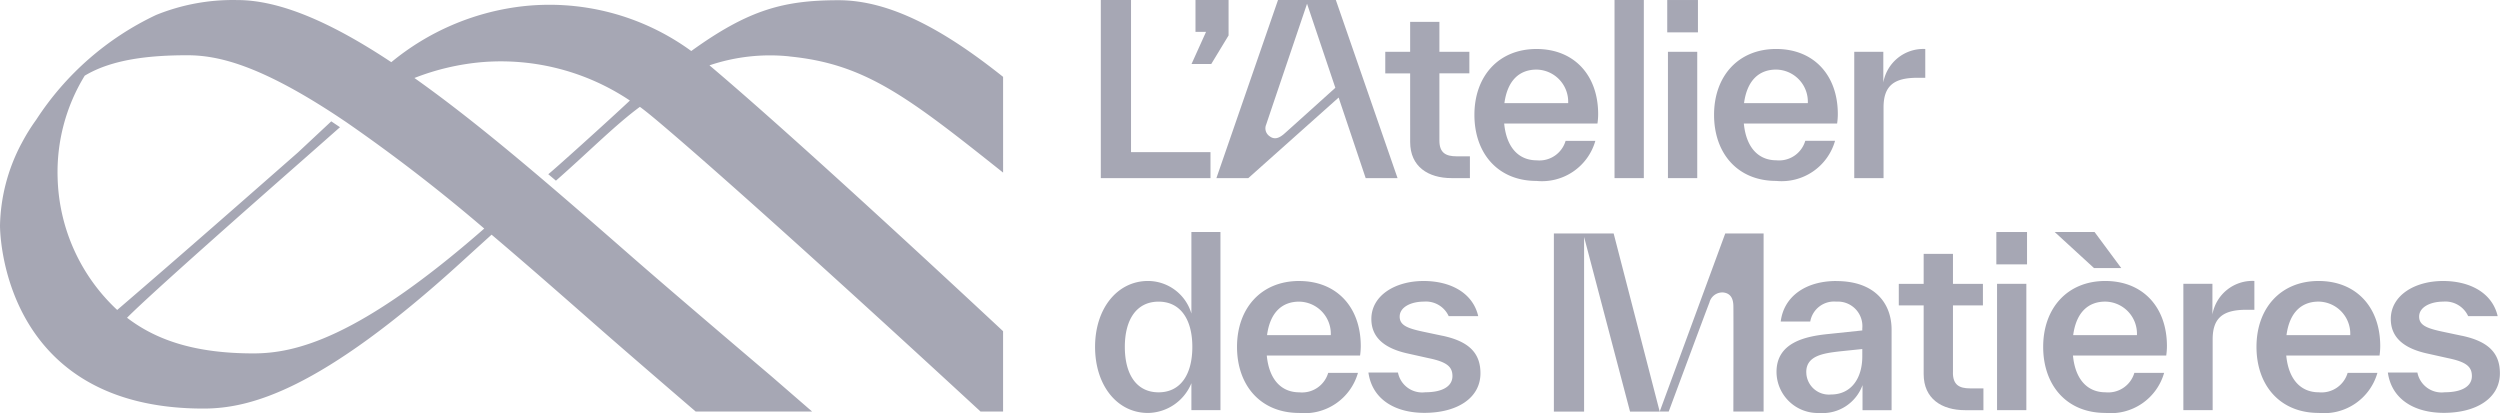 <svg xmlns="http://www.w3.org/2000/svg" xmlns:xlink="http://www.w3.org/1999/xlink" width="183.552" height="30.328" viewBox="0 0 183.552 30.328">
  <defs>
    <clipPath id="clip-path">
      <rect id="Rectangle_15" data-name="Rectangle 15" width="183.552" height="30.327" fill="#a6a7b4"/>
    </clipPath>
  </defs>
  <g id="Groupe_47" data-name="Groupe 47" transform="translate(0 0)">
    <path id="Tracé_139" data-name="Tracé 139" d="M524.881,0V13.078h8.053v-1.91H527.1V0Z" transform="translate(-444.059 0.001)" fill="#a6a7b4"/>
    <path id="Tracé_140" data-name="Tracé 140" d="M568.423,0V2.34h.774L568.131,4.7h1.448l1.273-2.1V0Z" transform="translate(-480.649 0.001)" fill="#a6a7b4"/>
    <g id="Groupe_18" data-name="Groupe 18" transform="translate(0 0)">
      <g id="Groupe_17" data-name="Groupe 17" clip-path="url(#clip-path)">
        <path id="Tracé_141" data-name="Tracé 141" d="M589.041,7.433l.636,1.893,1.259,3.751h2.34L588.746,0H584.5l-4.524,13.078h2.341l6.636-5.918Zm-4.133,2.429c-.349.288-.679.407-1.034.134a.7.7,0,0,1-.244-.849c.06-.18.577-1.713.577-1.713L586.631.275l2.078,6.17s-3.635,3.28-3.8,3.417" transform="translate(-490.667 0.001)" fill="#a6a7b4"/>
        <path id="Tracé_142" data-name="Tracé 142" d="M662.354,19.181v.035c0,1.806,1.322,2.65,3.045,2.65h1.342v-1.6h-.981c-.791,0-1.259-.258-1.259-1.153V14.175h2.2V12.593h-2.2v-2.2h-2.148v2.2h-1.826v1.583h1.826Z" transform="translate(-558.819 -8.789)" fill="#a6a7b4"/>
        <path id="Tracé_143" data-name="Tracé 143" d="M760.661,67.149v0h0Z" transform="translate(-643.532 -56.809)" fill="#a6a7b4"/>
        <path id="Tracé_144" data-name="Tracé 144" d="M711.881,30.092H709.7a2,2,0,0,1-2.116,1.429c-1.308,0-2.22-.912-2.393-2.7h6.849a5.041,5.041,0,0,0,.051-.689c0-2.89-1.79-4.785-4.525-4.785-2.788,0-4.56,2-4.56,4.835,0,2.822,1.721,4.852,4.56,4.852a4.075,4.075,0,0,0,4.318-2.941m-4.318-5.233a2.36,2.36,0,0,1,2.323,2.461h-4.681c.224-1.668,1.1-2.46,2.358-2.461" transform="translate(-594.753 -19.75)" fill="#a6a7b4"/>
        <rect id="Rectangle_10" data-name="Rectangle 10" width="2.151" height="13.078" transform="translate(118.54)" fill="#a6a7b4"/>
        <rect id="Rectangle_11" data-name="Rectangle 11" width="2.254" height="2.375" transform="translate(122.41 0.001)" fill="#a6a7b4"/>
        <rect id="Rectangle_12" data-name="Rectangle 12" width="2.151" height="9.275" transform="translate(122.462 3.803)" fill="#a6a7b4"/>
        <path id="Tracé_145" data-name="Tracé 145" d="M821.871,33.034h0a4.075,4.075,0,0,0,4.319-2.943h-2.186a2,2,0,0,1-2.117,1.429c-1.307,0-2.219-.912-2.393-2.7h6.849a5.06,5.06,0,0,0,.051-.688c0-2.89-1.789-4.785-4.525-4.785-2.788,0-4.561,2-4.561,4.835,0,2.822,1.721,4.852,4.561,4.852m0-8.174h0a2.359,2.359,0,0,1,2.323,2.461h-4.683c.224-1.669,1.1-2.461,2.357-2.461" transform="translate(-691.46 -19.751)" fill="#a6a7b4"/>
        <path id="Tracé_146" data-name="Tracé 146" d="M889.35,25.457V23.34a2.983,2.983,0,0,0-3.08,2.461V23.547h-2.134v9.275h2.151v-5.2c0-1.617.809-2.168,2.478-2.168Z" transform="translate(-747.995 -19.743)" fill="#a6a7b4"/>
        <path id="Tracé_147" data-name="Tracé 147" d="M529.2,116.614a3.333,3.333,0,0,0-3.183-2.392c-2.252,0-3.889,2.015-3.889,4.839s1.617,4.852,3.889,4.852a3.5,3.5,0,0,0,3.183-2.185v1.979h2.134V110.628H529.2Zm-2.409,5.784c-1.6,0-2.478-1.291-2.478-3.337,0-2.03.878-3.321,2.478-3.321s2.478,1.291,2.478,3.321c0,2.047-.878,3.337-2.478,3.337" transform="translate(-441.727 -93.593)" fill="#a6a7b4"/>
        <path id="Tracé_148" data-name="Tracé 148" d="M594.4,133.979h0c-2.788,0-4.56,2-4.56,4.835,0,2.822,1.721,4.853,4.56,4.853a4.075,4.075,0,0,0,4.319-2.943h-2.185a2,2,0,0,1-2.117,1.429c-1.308,0-2.219-.912-2.392-2.7h6.849a5.023,5.023,0,0,0,.052-.688c0-2.891-1.789-4.785-4.525-4.785m-2.357,3.976c.223-1.669,1.1-2.461,2.358-2.461a2.36,2.36,0,0,1,2.323,2.461Z" transform="translate(-499.017 -113.348)" fill="#a6a7b4"/>
        <path id="Tracé_149" data-name="Tracé 149" d="M657.965,138v.006l-1.463-.31c-1.118-.241-1.686-.465-1.686-1.1,0-.705.843-1.1,1.772-1.1a1.835,1.835,0,0,1,1.826,1.067h2.169c-.4-1.721-2.048-2.581-4.01-2.581-2.116,0-3.837,1.084-3.837,2.788,0,1.411,1.033,2.185,2.719,2.546l1.463.327c1.342.275,1.772.62,1.772,1.322,0,.723-.688,1.187-2,1.187a1.81,1.81,0,0,1-2-1.448h-2.169c.275,1.962,1.944,2.959,4.112,2.959,2.375,0,4.113-1.067,4.113-2.908,0-1.48-.843-2.34-2.788-2.753" transform="translate(-552.05 -113.351)" fill="#a6a7b4"/>
        <path id="Tracé_150" data-name="Tracé 150" d="M851.452,133.984h0c-2.271,0-3.855,1.153-4.078,2.977h2.168a1.772,1.772,0,0,1,1.911-1.463,1.8,1.8,0,0,1,1.91,1.961v.155l-2.461.258c-1.755.172-3.837.637-3.837,2.788a3.03,3.03,0,0,0,3.045,3.015l.122,0a3.117,3.117,0,0,0,3.148-2.048v1.841h2.134v-5.918c0-1.893-1.2-3.562-4.061-3.562m1.91,5.541c0,1.549-.774,2.788-2.306,2.788a1.66,1.66,0,0,1-1.8-1.506c0-.048-.006-.1-.007-.145,0-1.205,1.273-1.377,2.444-1.515l1.669-.173Z" transform="translate(-716.632 -113.352)" fill="#a6a7b4"/>
        <path id="Tracé_151" data-name="Tracé 151" d="M909.363,129.736h0V124.8h2.2v-1.584h-2.2v-2.2h-2.151v2.2h-1.826V124.8h1.826v5.041c0,1.807,1.322,2.65,3.045,2.65H911.6v-1.6h-.981c-.791,0-1.259-.258-1.259-1.153" transform="translate(-765.975 -102.376)" fill="#a6a7b4"/>
        <rect id="Rectangle_13" data-name="Rectangle 13" width="2.254" height="2.375" transform="translate(146.573 17.035)" fill="#a6a7b4"/>
        <rect id="Rectangle_14" data-name="Rectangle 14" width="2.151" height="9.275" transform="translate(146.625 20.838)" fill="#a6a7b4"/>
        <path id="Tracé_152" data-name="Tracé 152" d="M979.71,110.62l2.889,2.65h2l-1.962-2.65Z" transform="translate(-828.853 -93.586)" fill="#a6a7b4"/>
        <path id="Tracé_153" data-name="Tracé 153" d="M978.79,133.975h0c-2.788,0-4.561,2-4.561,4.835,0,2.822,1.721,4.852,4.561,4.852a4.075,4.075,0,0,0,4.319-2.943h-2.185a2,2,0,0,1-2.117,1.429c-1.308,0-2.22-.912-2.392-2.7h6.848a4.964,4.964,0,0,0,.052-.688c0-2.891-1.789-4.785-4.525-4.785m-2.358,3.975c.224-1.669,1.1-2.461,2.358-2.461a2.36,2.36,0,0,1,2.323,2.461Z" transform="translate(-824.217 -113.345)" fill="#a6a7b4"/>
        <path id="Tracé_154" data-name="Tracé 154" d="M1043.188,136.425h0v-2.255h-2.134v9.275h2.151v-5.2c0-1.618.808-2.168,2.478-2.168h.585v-2.117a2.983,2.983,0,0,0-3.08,2.461" transform="translate(-880.75 -113.333)" fill="#a6a7b4"/>
        <path id="Tracé_155" data-name="Tracé 155" d="M1080.478,133.975h0c-2.788,0-4.56,2-4.56,4.835,0,2.822,1.721,4.852,4.56,4.852a4.075,4.075,0,0,0,4.319-2.943h-2.186a2,2,0,0,1-2.115,1.429c-1.307,0-2.219-.912-2.393-2.7h6.849a4.955,4.955,0,0,0,.052-.688c0-2.891-1.79-4.785-4.525-4.785m-2.358,3.975c.223-1.669,1.1-2.461,2.358-2.461a2.36,2.36,0,0,1,2.323,2.461Z" transform="translate(-910.245 -113.345)" fill="#a6a7b4"/>
        <path id="Tracé_156" data-name="Tracé 156" d="M1144.052,138v.006l-1.463-.31c-1.118-.241-1.686-.465-1.686-1.1,0-.705.843-1.1,1.773-1.1a1.835,1.835,0,0,1,1.826,1.067h2.168c-.4-1.721-2.048-2.581-4.01-2.581-2.117,0-3.838,1.084-3.838,2.788,0,1.411,1.033,2.185,2.719,2.546l1.463.327c1.343.275,1.772.62,1.772,1.322,0,.723-.688,1.187-2,1.187a1.809,1.809,0,0,1-2-1.448h-2.169c.275,1.962,1.944,2.959,4.113,2.959,2.375,0,4.113-1.067,4.113-2.908,0-1.48-.843-2.34-2.788-2.753" transform="translate(-963.288 -113.351)" fill="#a6a7b4"/>
        <path id="Tracé_157" data-name="Tracé 157" d="M740.912,111.3v13.078h2.218v-12.82l3.373,12.82h2.178L745.3,111.3Z" transform="translate(-626.825 -94.16)" fill="#a6a7b4"/>
        <path id="Tracé_158" data-name="Tracé 158" d="M791.38,124.377h.661s2.843-7.66,2.987-8a.983.983,0,0,1,.988-.745c.679.057.755.618.771.944s0,7.8,0,7.8h2.22V111.3h-2.815Z" transform="translate(-669.522 -94.161)" fill="#a6a7b4"/>
        <path id="Tracé_159" data-name="Tracé 159" d="M57.961,4.148c5.56.545,8.663,2.936,15.687,8.527V5.646C69.417,2.274,65.4.007,61.532.019c-3.971.009-6.544.674-10.779,3.73v0A17.667,17.667,0,0,0,38.158.489a18.475,18.475,0,0,0-9.428,4.079c-4.222-2.8-8.06-4.558-11.3-4.561h-.023A15.009,15.009,0,0,0,11.465,1.1a21.361,21.361,0,0,0-8.8,7.685,14.074,14.074,0,0,0-1.074,1.732l-.03.051A13.416,13.416,0,0,0,0,16.554C0,17.1.17,30,14.933,30c3.335,0,8.51-1.23,19.011-10.818q1.121-1.021,2.148-1.949c2.546,2.156,5.182,4.471,7.733,6.711C45.734,25.62,49,28.434,51.079,30.22h8.548l-3-2.6s-6.88-5.836-10.136-8.68C40.872,14.026,35.41,9.254,30.426,5.729a17.812,17.812,0,0,1,4.985-1.166A17.02,17.02,0,0,1,46.247,7.385c-1.635,1.539-5.739,5.23-5.993,5.408l.563.475c2.44-2.141,4.342-4.079,6.164-5.42.415.3,1.005.79,1.407,1.129C54.81,14.411,67.353,25.934,71.994,30.22h1.653v-5.9C67.959,19.015,57.715,9.546,52.089,4.8a13.865,13.865,0,0,1,5.872-.657m-22.4,12.634C26.288,24.9,21.631,25.95,18.605,25.95c-4.342,0-7.162-1-9.278-2.617,1.849-1.858,9.349-8.458,12.974-11.644.6-.526,2.661-2.347,2.661-2.347l-.641-.43L21.872,11.2c-3.647,3.2-8.415,7.394-13.267,11.56a13.725,13.725,0,0,1-4.374-9.7,13.529,13.529,0,0,1,1.989-7.5c2.014-1.213,4.789-1.5,7.517-1.5h.019c2.217,0,5.269.684,11.019,4.478l.637.426a123.869,123.869,0,0,1,10.146,7.824" transform="translate(0 -0.003)" fill="#a6a7b4"/>
      </g>
    </g>
  </g>
</svg>
